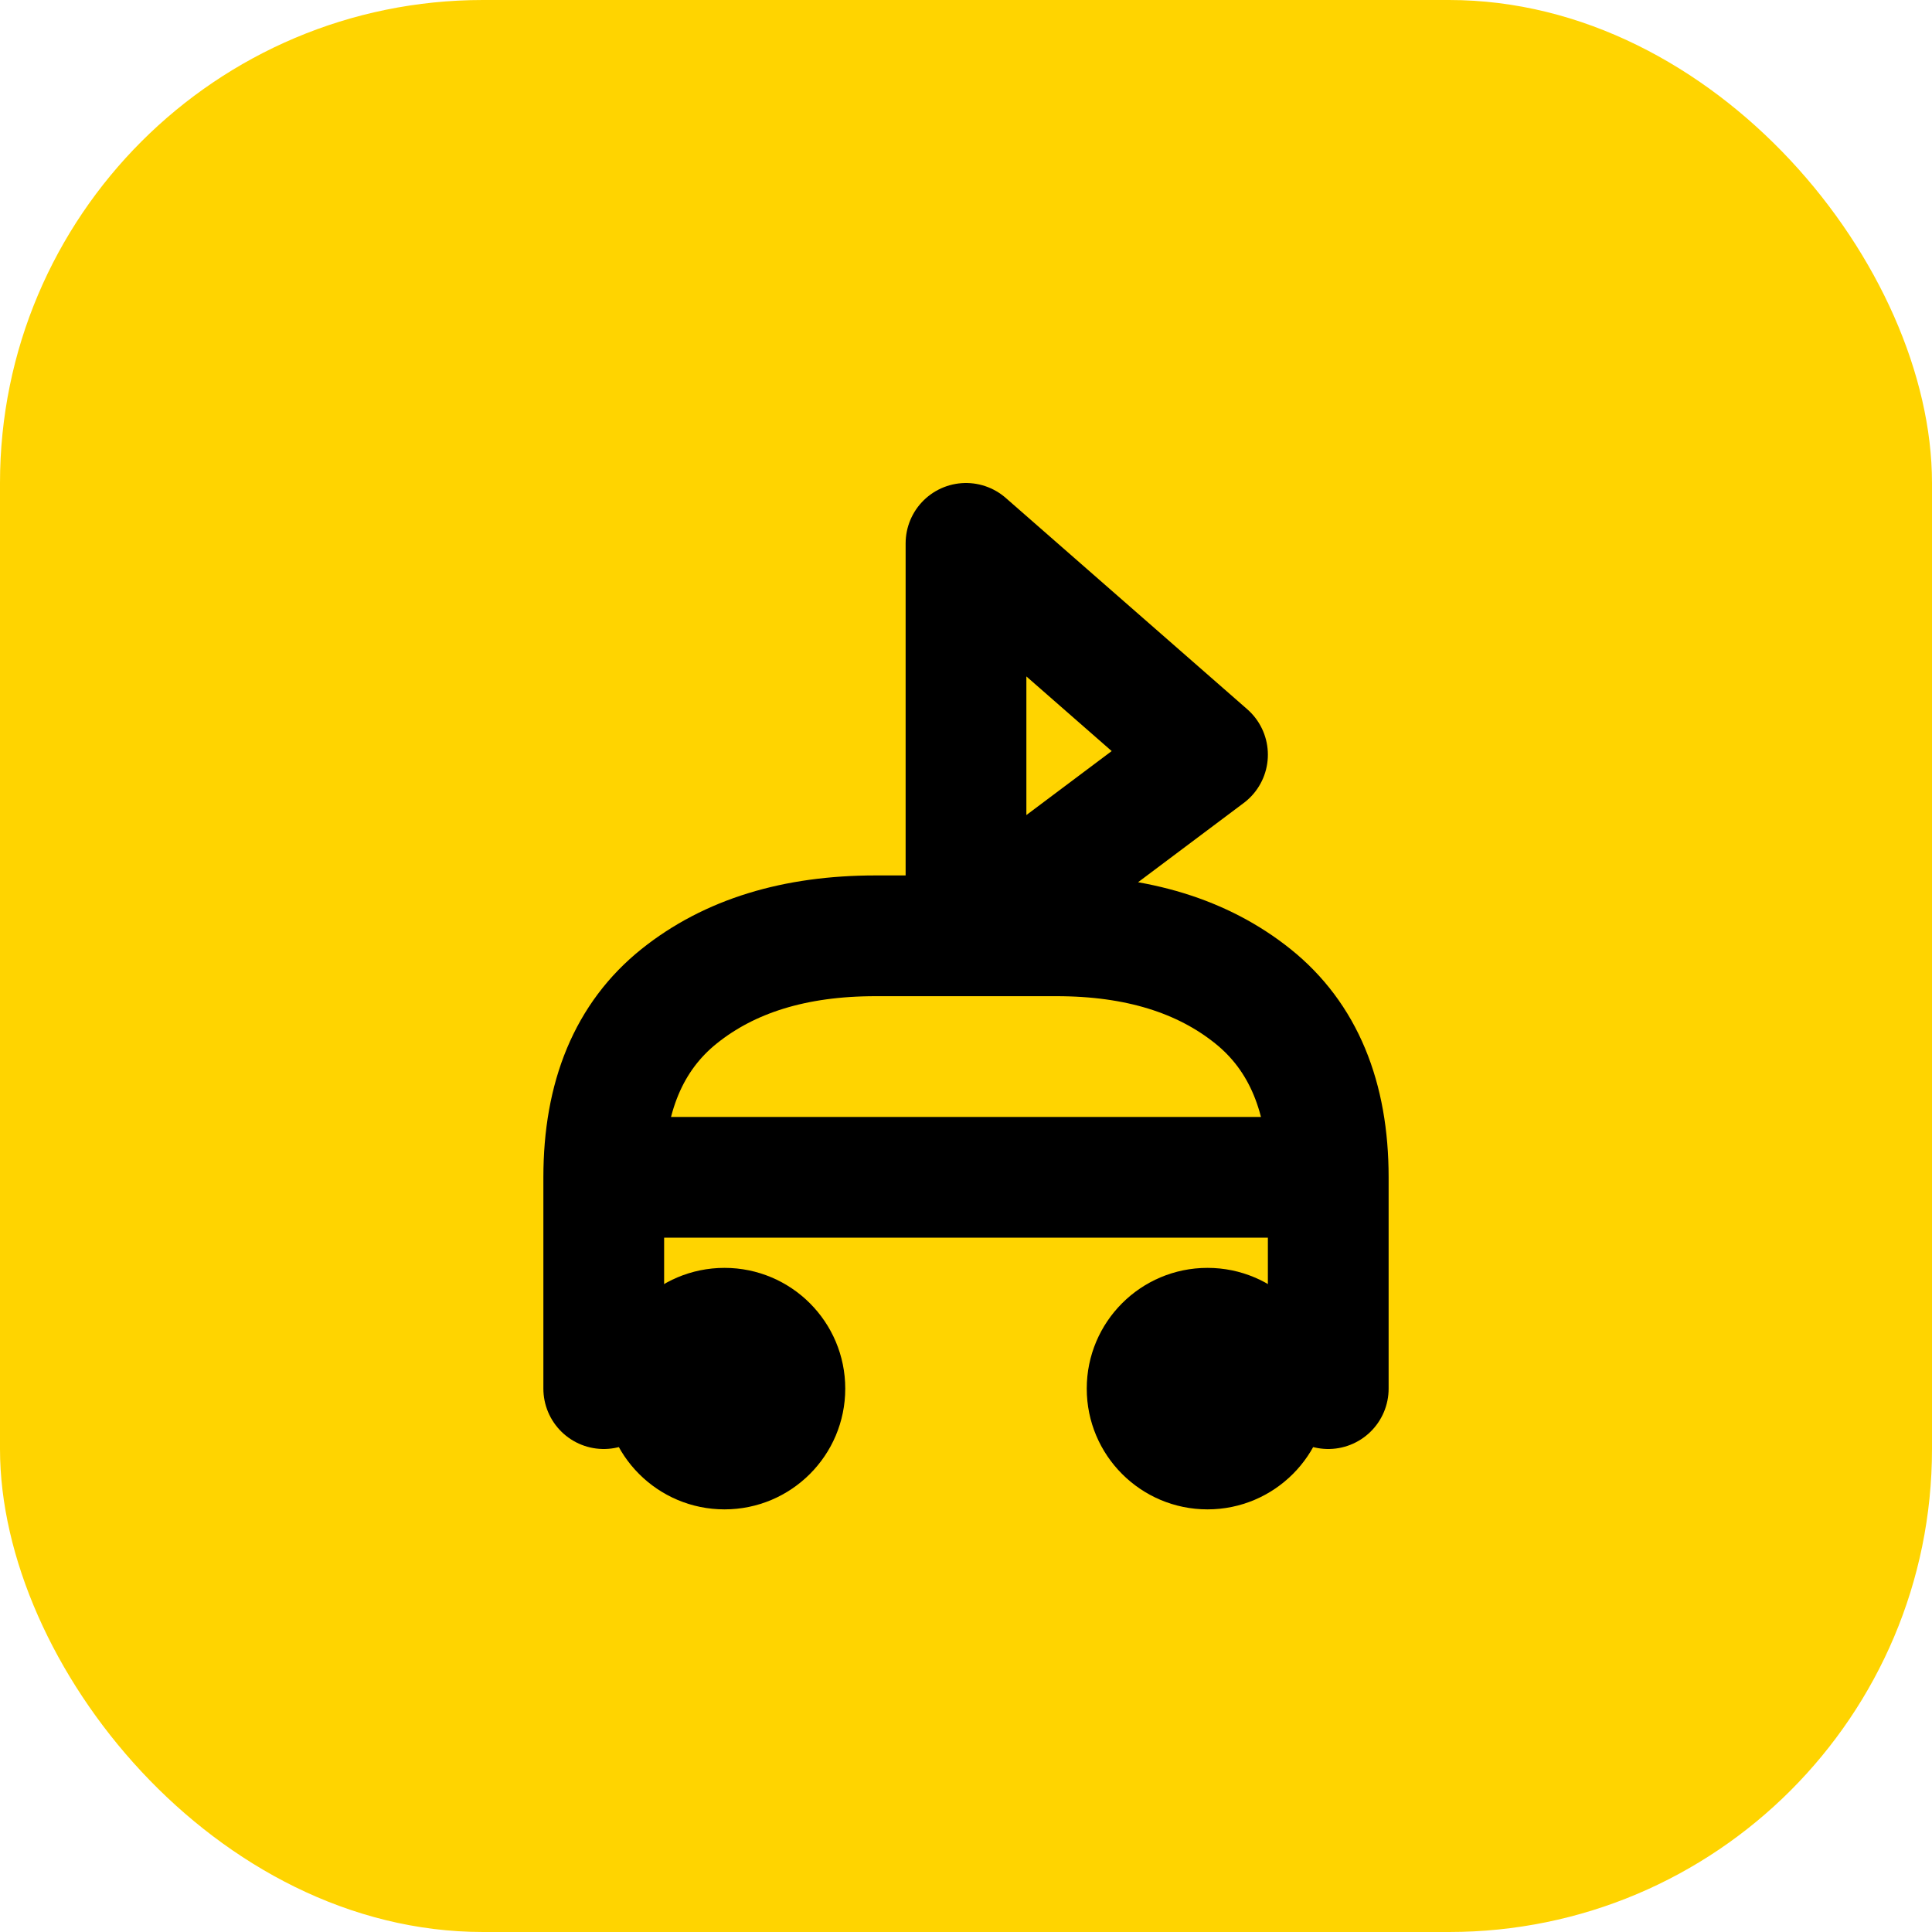 <svg width="32" height="32" viewBox="0 0 32 32" fill="none" xmlns="http://www.w3.org/2000/svg">
<rect width="32" height="32" rx="8" fill="#FFD400"/>
<path d="M10 23V19.5C10 18.167 10.417 17.167 11.25 16.5C12.083 15.833 13.167 15.5 14.5 15.5H17.5C18.833 15.5 19.917 15.833 20.75 16.5C21.583 17.167 22 18.167 22 19.5V23M22 19.5H10M16 15.5V9L20 12.5L16 15.5Z" stroke="black" stroke-width="2" stroke-linecap="round" stroke-linejoin="round"/>
<circle cx="12" cy="23" r="2" fill="black"/>
<circle cx="20" cy="23" r="2" fill="black"/>
</svg>